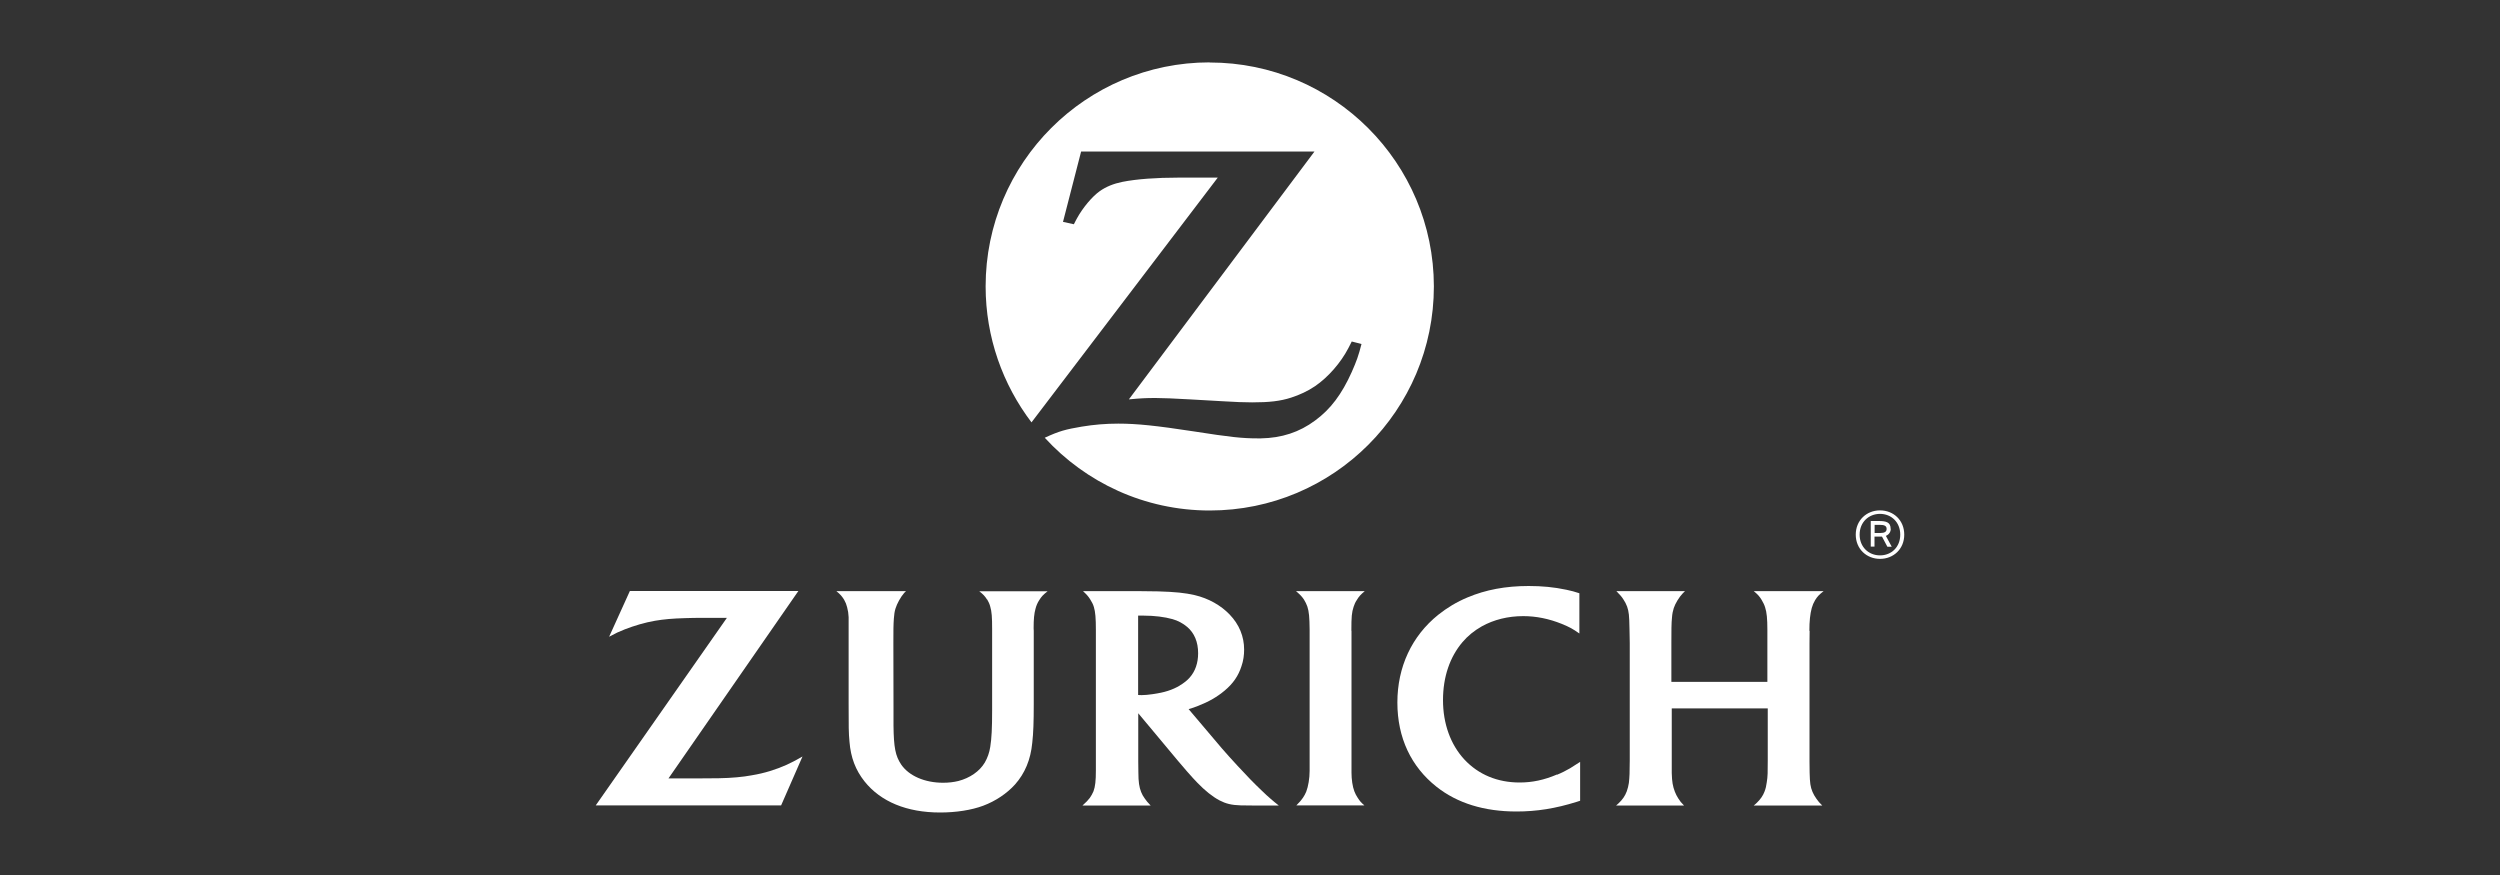 <?xml version="1.0" encoding="UTF-8"?>
<svg id="Capa_1" data-name="Capa 1" xmlns="http://www.w3.org/2000/svg" viewBox="0 0 200 70">
  <rect x="0" y="0" width="200" height="70" fill="#333333" stroke="none"/>
  <defs>
    <style>
      .cls-1 {
        fill: #fff;
      }
    </style>
  </defs>
  <path class="cls-1" d="M96.77,4.99c-9.9,0-17.92,8.03-17.92,17.92,0,4.08,1.37,7.85,3.67,10.88l14.9-19.58h-3.19c-1.69,0-3.29,.11-4.44,.34-.7,.14-1.32,.39-1.82,.75-.59,.42-1.34,1.3-1.82,2.18-.05,.1-.14,.25-.24,.46l-.87-.19,1.45-5.63h18.67l-14.85,19.83c.96-.09,1.35-.11,2.14-.11,.59,0,1.51,.04,2.74,.11l2.63,.15c.95,.06,1.75,.09,2.35,.09,1.37,0,2.25-.1,3.12-.38,.68-.22,1.33-.52,1.92-.92,1.05-.72,2.05-1.87,2.66-3.04,.06-.11,.15-.29,.27-.53l.78,.2c-.25,.97-.39,1.35-.78,2.24-.8,1.78-1.69,2.97-2.93,3.88-1.26,.94-2.68,1.4-4.34,1.43h-.25c-1.24,0-2.19-.1-5.13-.56-3-.46-4.53-.62-6.03-.62-1.01,0-1.95,.08-2.92,.24-1.29,.22-1.8,.35-2.96,.89,3.28,3.58,7.98,5.82,13.2,5.82,9.9,0,17.93-8.02,17.93-17.93-.01-9.88-8.03-17.91-17.93-17.91"/>
  <path class="cls-1" d="M108.11,50.46c0-1.15,.03-1.46,.18-1.92,.06-.19,.14-.37,.25-.53,.17-.29,.3-.43,.64-.72h-5.5c.36,.31,.47,.43,.64,.68,.11,.18,.2,.36,.27,.56,.13,.41,.17,.83,.18,1.85,0,.52,0,.87,0,1.03v10.26c0,.6-.11,1.24-.27,1.66-.07,.17-.16,.34-.27,.5-.13,.19-.22,.29-.52,.6h5.44c-.27-.23-.36-.34-.53-.6-.11-.17-.21-.35-.27-.52-.15-.39-.23-.96-.23-1.5v-11.34"/>
  <path class="cls-1" d="M144.75,50.46c0-.76,.06-1.34,.19-1.82,.06-.22,.15-.43,.27-.63,.18-.29,.31-.43,.68-.72h-5.59c.32,.27,.44,.39,.63,.7,.12,.2,.22,.4,.28,.6,.13,.4,.18,.91,.18,1.8v4.16h-7.68v-3.13c0-.95,0-1.57,.05-2.03,.02-.28,.07-.53,.14-.74,.12-.37,.43-.88,.71-1.17,.04-.04,.11-.11,.19-.19h-5.49c.33,.34,.42,.44,.56,.66,.12,.17,.22,.37,.3,.58,.14,.43,.17,.67,.19,1.81l.02,1.09v9.39c0,.95-.02,1.37-.07,1.81-.03,.22-.09,.45-.17,.68-.14,.37-.34,.66-.66,.96-.04,.04-.1,.09-.19,.17h5.43c-.24-.24-.32-.35-.46-.57-.1-.16-.2-.34-.27-.53-.17-.45-.23-.78-.25-1.5,0-.37,0-.7,0-1.02v-4.15h7.68v4.18c0,.92,0,1.26-.08,1.74-.03,.26-.09,.51-.18,.74-.12,.32-.32,.61-.62,.9-.05,.04-.12,.12-.24,.21h5.48c-.23-.22-.31-.32-.46-.53-.14-.19-.24-.38-.32-.56-.17-.41-.21-.7-.23-1.55-.01-.5-.01-.8-.01-.89v-9.43s.01-1.01,.01-1.01"/>
  <path class="cls-1" d="M94.39,54.84c-.61,.36-1.24,.56-2.16,.69-.35,.05-.65,.08-.9,.08-.09,0-.15,0-.28-.01v-6.35c.22,0,.3,0,.45,0,.84,0,1.66,.1,2.3,.28,.43,.12,.84,.34,1.17,.62,.58,.49,.88,1.21,.88,2.11,0,.78-.23,1.44-.67,1.94-.21,.24-.48,.45-.8,.64h0Zm6.55,8.41c-.6-.57-1.14-1.12-1.94-1.99-.51-.55-.93-1.02-1.25-1.39l-2.66-3.14c.33-.1,.46-.14,.76-.26,.87-.34,1.52-.72,2.12-1.22,.68-.57,1.1-1.18,1.35-1.96,.15-.43,.21-.88,.21-1.32,0-1.05-.39-2.01-1.16-2.81-.71-.74-1.69-1.29-2.79-1.55-.77-.18-1.57-.26-2.93-.3-.51-.01-1.05-.02-1.59-.02h-4.42c.3,.28,.41,.4,.57,.65,.13,.2,.24,.41,.3,.62,.12,.39,.16,.92,.16,1.83v11.25c0,.81-.05,1.28-.19,1.66-.08,.19-.18,.37-.3,.54-.16,.2-.26,.31-.58,.6h5.45c-.25-.26-.32-.35-.47-.56-.12-.16-.22-.34-.29-.52-.15-.38-.22-.79-.22-1.58,0-.26-.01-.55-.01-.86v-3.86l3.18,3.81c.15,.18,.39,.46,.71,.83,.37,.42,.65,.73,.84,.92,.61,.63,1.19,1.1,1.77,1.41,.5,.26,.96,.38,1.7,.4,.28,0,.58,.01,.89,.01h2.15c-.28-.23-.41-.32-.63-.52-.23-.2-.48-.42-.73-.67"/>
  <path class="cls-1" d="M124.56,61.96c-1.03,.44-1.98,.64-2.99,.64-1.77,0-3.29-.63-4.42-1.84-1.11-1.2-1.71-2.87-1.71-4.75s.56-3.46,1.55-4.63c.43-.51,.95-.93,1.55-1.27,.97-.54,2.1-.82,3.32-.82,1.04,0,2.06,.21,3.08,.62,.63,.26,.87,.39,1.41,.77v-3.22c-.42-.14-.59-.18-1.04-.28-.99-.21-1.94-.3-3.02-.3-1.84,0-3.43,.3-4.88,.91-.87,.36-1.66,.84-2.36,1.4-2.11,1.7-3.26,4.17-3.26,7.01s1.11,5.14,3.13,6.74c1.67,1.32,3.82,1.98,6.4,1.98,1.61,0,3.12-.24,4.81-.77,.06-.02,.16-.05,.28-.09v-3.11c-.41,.27-.55,.36-.8,.51-.33,.19-.68,.37-1.05,.52"/>
  <path class="cls-1" d="M78.97,47.95c.11,.18,.2,.38,.25,.58,.12,.41,.15,.83,.15,1.79v6.52c0,1.4-.04,2.23-.15,2.91-.07,.46-.22,.88-.44,1.26-.42,.7-1.19,1.23-2.11,1.47-.37,.09-.78,.14-1.22,.14-1.47,0-2.73-.55-3.35-1.45-.47-.7-.6-1.37-.62-3.13v-1.41s-.01-5.17-.01-5.17c0-1,0-1.48,.04-1.99,.02-.31,.06-.57,.13-.79,.12-.39,.41-.92,.69-1.24,.04-.04,.08-.08,.15-.15h-5.57c.34,.28,.45,.42,.62,.69,.11,.19,.19,.39,.24,.6,.07,.26,.11,.52,.12,.79,0,.17,0,.52,0,1.06v.99s0,4.91,0,4.91c0,1.82,0,2.29,.07,3.02,.1,1.25,.48,2.25,1.2,3.16,1.3,1.63,3.39,2.49,6.05,2.49,1.27,0,2.5-.19,3.44-.54,.99-.37,1.9-.98,2.55-1.7,.79-.89,1.25-1.98,1.38-3.33,.09-.78,.12-1.72,.12-3.06v-5.91s-.01-.19-.01-.19c0-.74,.04-1.17,.15-1.57,.06-.24,.16-.48,.3-.69,.18-.29,.31-.43,.67-.71h-5.47c.33,.26,.45,.39,.62,.66"/>
  <path class="cls-1" d="M60.17,62.02c-.76,.14-1.62,.22-2.69,.24-.36,.01-.81,.01-1.37,.01h-2.63l10.39-14.99h-13.48l-1.66,3.66c.55-.3,.77-.4,1.25-.59,.77-.3,1.61-.55,2.43-.69,.71-.12,1.36-.18,2.42-.21,.47-.02,.92-.02,1.33-.02h1.99l-10.49,15h14.83l1.71-3.91c-.6,.34-.81,.45-1.26,.66-.87,.39-1.8,.68-2.78,.84"/>
  <path class="cls-1" d="M150.43,42.64h-.46v-.65h.44c.3,0,.52,.06,.52,.32,0,.22-.15,.33-.5,.33Zm.82-.34c0-.53-.37-.62-.97-.62h-.62v2.05h.3v-.8h.54s.04,0,.06,0l.43,.81h.35l-.47-.87c.26-.11,.39-.33,.39-.56"/>
  <path class="cls-1" d="M150.4,44.43c-.91,0-1.63-.67-1.63-1.66s.72-1.66,1.63-1.66,1.62,.67,1.62,1.66-.7,1.66-1.62,1.66Zm0-3.6c-1.07,0-1.94,.79-1.94,1.94s.87,1.94,1.94,1.94,1.94-.78,1.94-1.94-.87-1.94-1.94-1.94"/>
</svg>